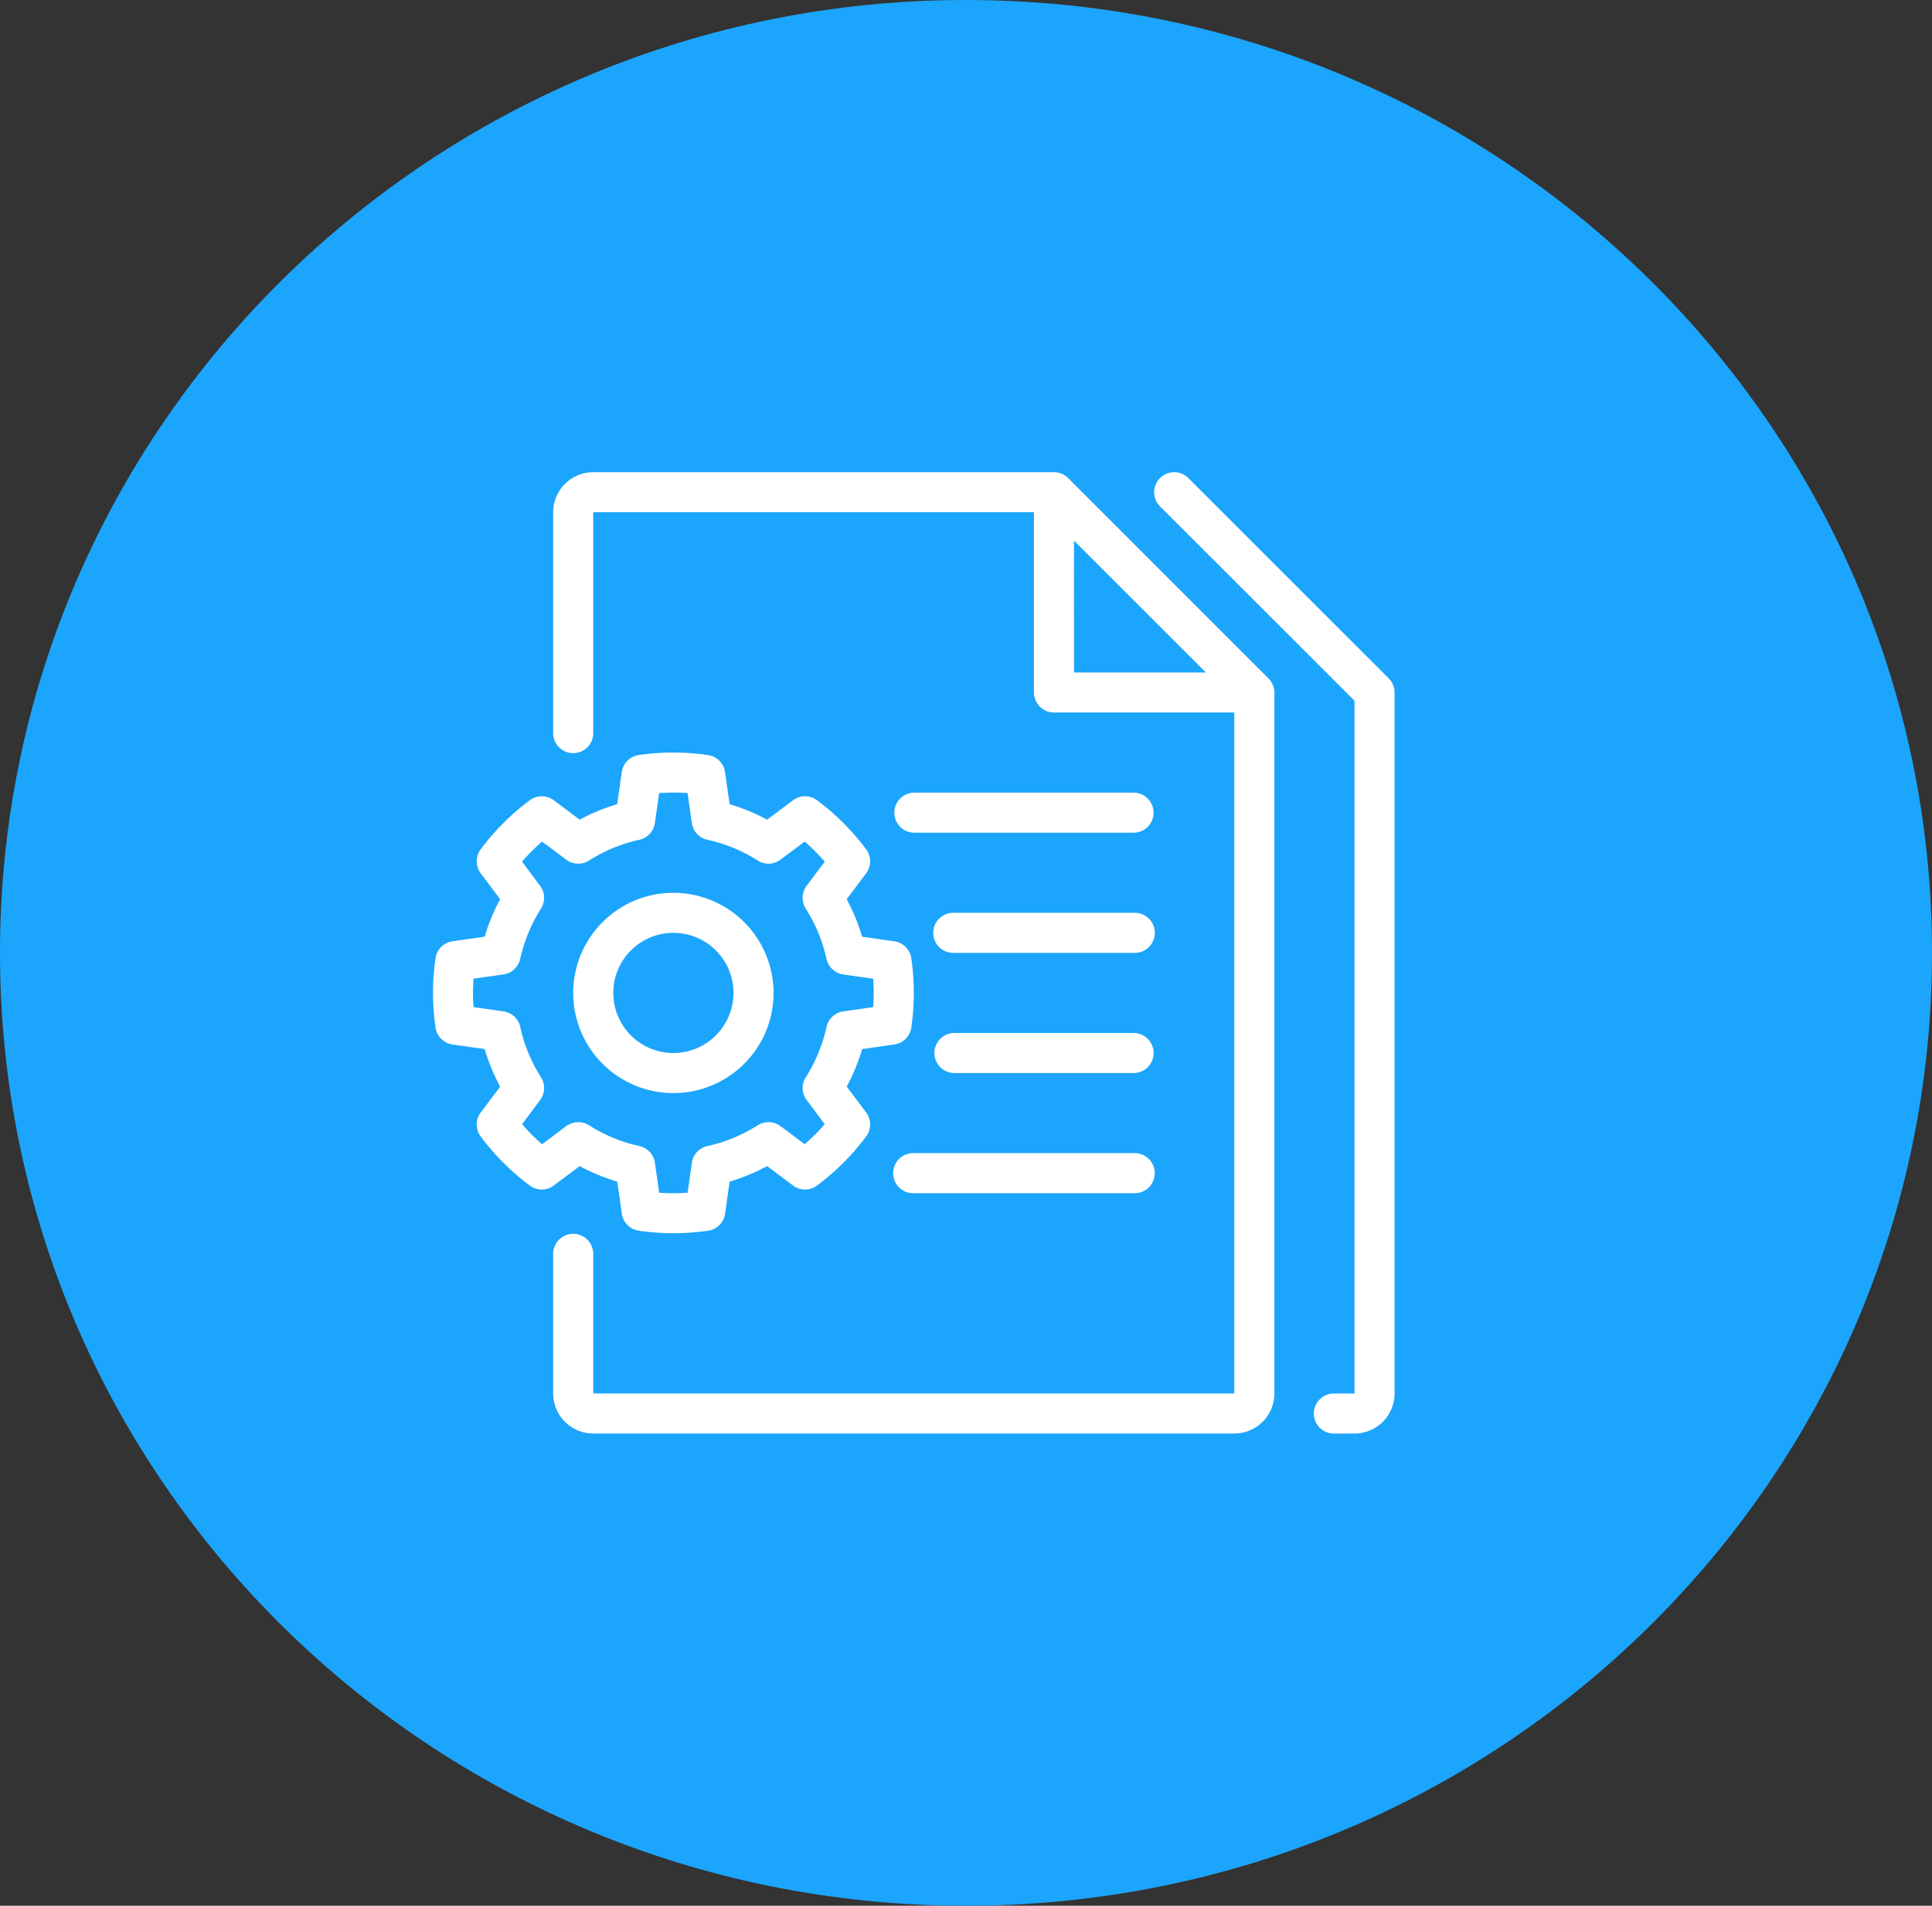 <svg xmlns="http://www.w3.org/2000/svg" width="108.74" height="107.29" viewBox="0 0 108.74 107.29">
  <rect x="0" y="0" width="108.74" height="107.29" fill="#333333" stroke="none"/>
  <g id="Group_1938" data-name="Group 1938" transform="translate(-338.63 -3237.333)">
    <g id="Group_1904" data-name="Group 1904" transform="translate(-18.87 790.232)">
      <path id="Path_194" data-name="Path 194" d="M54.37,0C84.4,0,108.74,24.018,108.74,53.645S84.4,107.29,54.37,107.29,0,83.273,0,53.645,24.342,0,54.37,0Z" transform="translate(357.5 2447.101)" fill="#1ca5fc"/>
    </g>
    <g id="Group_1923" data-name="Group 1923" transform="translate(319 2799.917)">
      <path id="Path_209" data-name="Path 209" d="M90.5,475.969a1.112,1.112,0,0,0-.244-.364L78.987,464.332a1.138,1.138,0,0,0-.8-.332H52.255A2.257,2.257,0,0,0,50,466.255v12.4a1.128,1.128,0,1,0,2.255,0v-12.4H77.061V476.4a1.127,1.127,0,0,0,1.128,1.128H88.337v38.337H52.255v-7.893a1.128,1.128,0,0,0-2.255,0v7.893a2.257,2.257,0,0,0,2.255,2.255H88.337a2.257,2.257,0,0,0,2.255-2.255V476.4A1.114,1.114,0,0,0,90.5,475.969Zm-11.188-8.119,7.426,7.426H79.316Z" transform="translate(0.765 0)" fill="#fff"/>
      <g id="Group_1922" data-name="Group 1922" transform="translate(84.591 464)">
        <path id="Path_210" data-name="Path 210" d="M91.276,518.122H90.148a1.128,1.128,0,1,1,0-2.255h1.128v-39L80.33,465.925a1.127,1.127,0,0,1,1.594-1.594L93.2,475.606a1.123,1.123,0,0,1,.33.8v39.464A2.257,2.257,0,0,1,91.276,518.122Z" transform="translate(-80 -464)" fill="#fff"/>
      </g>
      <path id="Path_211" data-name="Path 211" d="M68.128,482.255h12.4a1.128,1.128,0,0,0,0-2.255h-12.4a1.128,1.128,0,0,0,0,2.255Zm12.4,4.51H70.383a1.128,1.128,0,1,0,0,2.255H80.531a1.128,1.128,0,1,0,0-2.255Zm0,6.765H70.383a1.128,1.128,0,0,0,0,2.255H80.531a1.128,1.128,0,0,0,0-2.255Zm0,6.765h-12.4a1.128,1.128,0,1,0,0,2.255h12.4a1.128,1.128,0,1,0,0-2.255Z" transform="translate(2.934 2.041)" fill="#fff"/>
      <path id="Path_212" data-name="Path 212" d="M57.531,485.893a5.638,5.638,0,1,0,5.638,5.638A5.644,5.644,0,0,0,57.531,485.893Zm0,9.02a3.383,3.383,0,1,1,3.383-3.383A3.387,3.387,0,0,1,57.531,494.913Zm13.391-5.334a1.129,1.129,0,0,0-.957-.955l-1.81-.258a11.059,11.059,0,0,0-.87-2.112l1.094-1.459a1.128,1.128,0,0,0,0-1.351,13.76,13.76,0,0,0-1.28-1.48,13.512,13.512,0,0,0-1.482-1.281,1.126,1.126,0,0,0-1.351,0l-1.459,1.094a10.961,10.961,0,0,0-2.112-.872l-.259-1.81a1.125,1.125,0,0,0-.955-.956,13.476,13.476,0,0,0-3.9,0,1.128,1.128,0,0,0-.955.956l-.259,1.809a10.925,10.925,0,0,0-2.109.873l-1.46-1.094a1.125,1.125,0,0,0-1.35,0,13.471,13.471,0,0,0-2.762,2.761,1.128,1.128,0,0,0,0,1.351l1.094,1.46a11.129,11.129,0,0,0-.872,2.109l-1.809.259a1.128,1.128,0,0,0-.956.955,13.606,13.606,0,0,0,0,3.9,1.129,1.129,0,0,0,.957.955l1.81.258a10.971,10.971,0,0,0,.872,2.113l-1.095,1.459a1.126,1.126,0,0,0,0,1.351,13.777,13.777,0,0,0,1.279,1.479,13.512,13.512,0,0,0,1.482,1.281,1.128,1.128,0,0,0,1.351,0l1.459-1.095a10.961,10.961,0,0,0,2.112.872l.259,1.81a1.125,1.125,0,0,0,.955.956,13.58,13.58,0,0,0,3.9,0,1.128,1.128,0,0,0,.955-.956l.259-1.809a11,11,0,0,0,2.109-.873l1.46,1.094a1.123,1.123,0,0,0,1.35,0,13.473,13.473,0,0,0,2.762-2.761,1.128,1.128,0,0,0,0-1.351l-1.094-1.46a11.129,11.129,0,0,0,.872-2.109l1.809-.259a1.128,1.128,0,0,0,.956-.955A13.606,13.606,0,0,0,70.921,489.579Zm-2.143,2.751-1.687.241a1.125,1.125,0,0,0-.941.876,8.9,8.9,0,0,1-1.17,2.832,1.128,1.128,0,0,0,.051,1.28l1.018,1.359c-.176.2-.357.4-.545.585s-.382.368-.585.545L63.56,499.03a1.132,1.132,0,0,0-1.28-.051,8.782,8.782,0,0,1-2.832,1.172,1.125,1.125,0,0,0-.876.94l-.241,1.688a11.46,11.46,0,0,1-1.6,0l-.24-1.688a1.127,1.127,0,0,0-.874-.94,8.807,8.807,0,0,1-2.836-1.17,1.134,1.134,0,0,0-1.281.048l-1.36,1.019c-.2-.176-.4-.357-.584-.545s-.369-.382-.543-.584l1.018-1.359a1.13,1.13,0,0,0,.048-1.282,8.769,8.769,0,0,1-1.169-2.836,1.126,1.126,0,0,0-.943-.874l-1.686-.24a11.447,11.447,0,0,1,0-1.6l1.687-.241a1.125,1.125,0,0,0,.942-.876,8.9,8.9,0,0,1,1.17-2.832,1.128,1.128,0,0,0-.051-1.28l-1.018-1.359c.176-.2.357-.4.545-.585s.382-.368.585-.545l1.359,1.018a1.129,1.129,0,0,0,1.28.051,8.742,8.742,0,0,1,2.831-1.169,1.126,1.126,0,0,0,.877-.942l.241-1.689a11.46,11.46,0,0,1,1.6,0l.24,1.688a1.126,1.126,0,0,0,.874.94,8.832,8.832,0,0,1,2.837,1.17,1.124,1.124,0,0,0,1.281-.05l1.359-1.018c.2.176.4.357.584.545s.369.383.545.585L65.03,485.5a1.128,1.128,0,0,0-.05,1.282,8.738,8.738,0,0,1,1.169,2.835,1.127,1.127,0,0,0,.943.874l1.686.24A11.447,11.447,0,0,1,68.778,492.33Z" transform="translate(0 1.786)" fill="#fff"/>
    </g>
  </g>
</svg>
